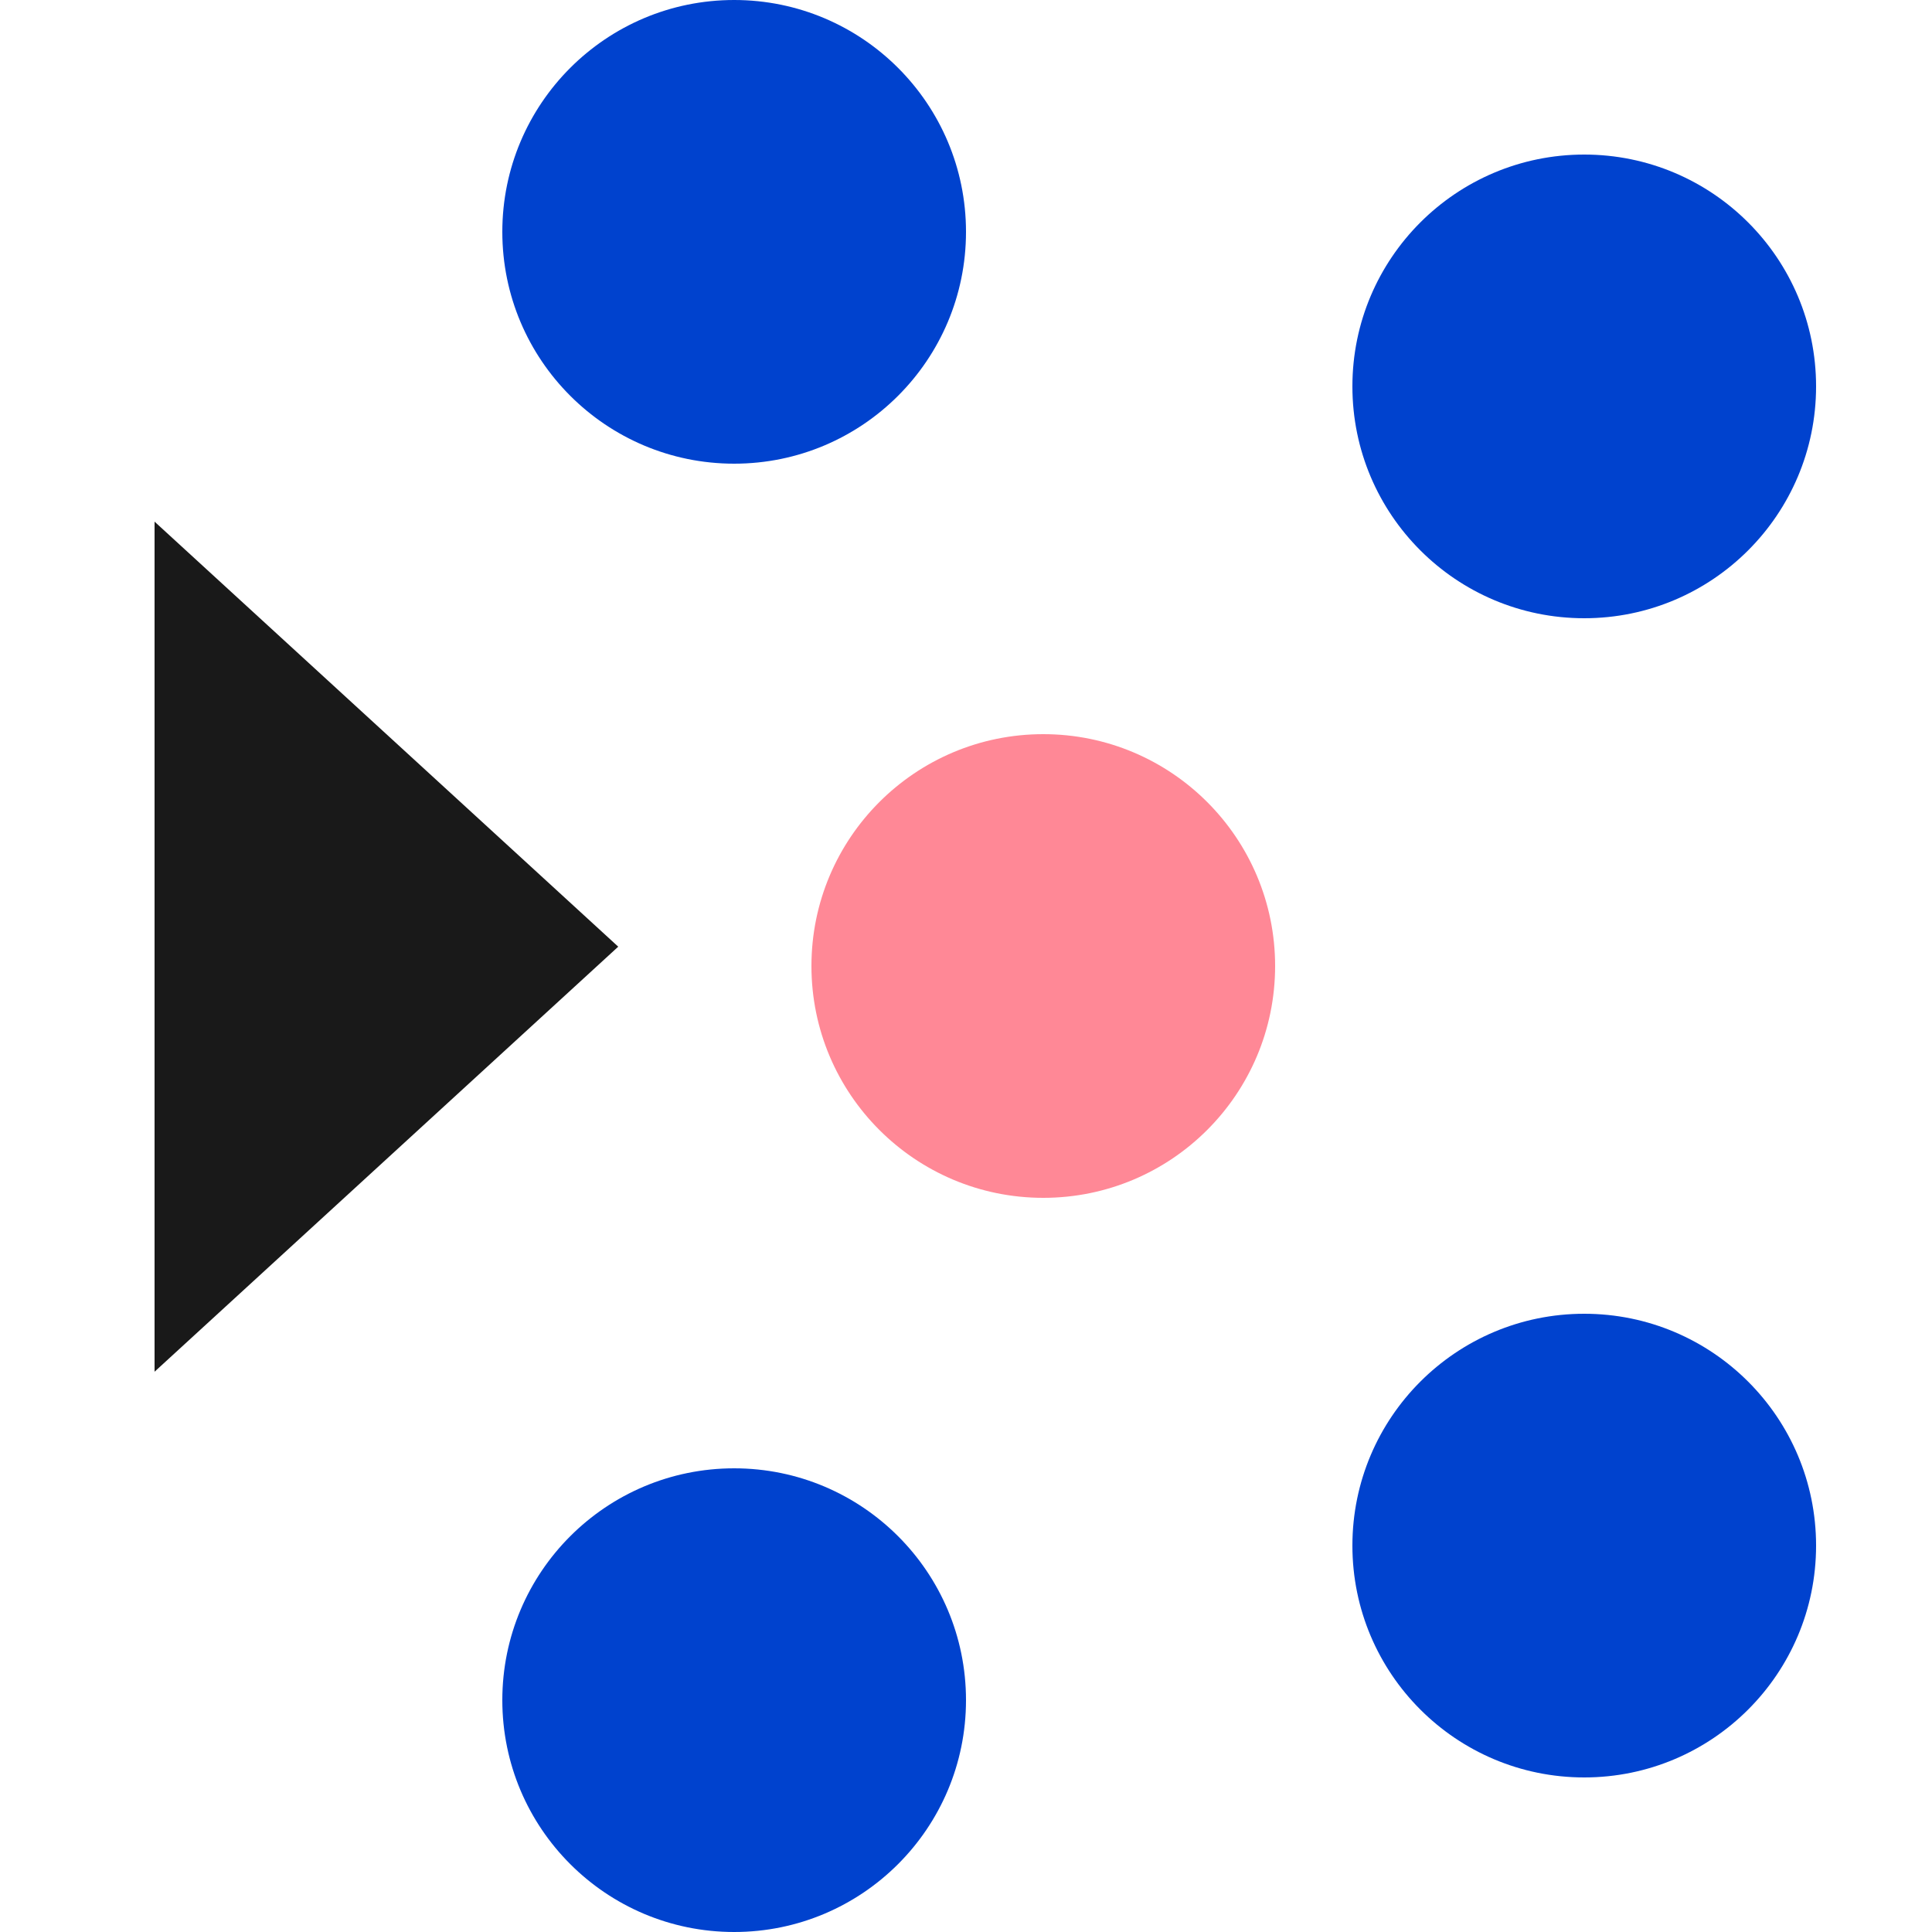 <?xml version="1.0" encoding="UTF-8"?>
<svg width="50px" height="50px" viewBox="0 0 50 50" version="1.1" xmlns="http://www.w3.org/2000/svg" xmlns:xlink="http://www.w3.org/1999/xlink">
    <title>logo-design-3</title>
    <g id="Icons" stroke="none" stroke-width="1" fill="none" fill-rule="evenodd">
        <g id="-Icons" transform="translate(-258, -658)">
            <g id="Logo-Design" transform="translate(100, 658)">
                <g id="logo-design-3" transform="translate(158, 0)">
                    <rect id="Bound" x="0" y="0" width="50" height="50"></rect>
                    <g id="Group-12" transform="translate(4, 0)">
                        <polygon id="Triangle" fill="#191919" fill-rule="nonzero" transform="translate(6, 24.5) rotate(-270) translate(-6, -24.5) " points="6 18.5 17 30.5 -5 30.5"></polygon>
                        <circle id="Oval" fill="#0042CE" cx="15" cy="6" r="6"></circle>
                        <circle id="Oval-Copy-15" fill="#FF8896" cx="23" cy="25" r="6"></circle>
                        <circle id="Oval-Copy-17" fill="#0042CE" cx="37" cy="10" r="6"></circle>
                        <circle id="Oval-Copy-18" fill="#0042CE" cx="37" cy="40" r="6"></circle>
                        <circle id="Oval-Copy-16" fill="#0042CE" cx="15" cy="44" r="6"></circle>
                    </g>
                </g>
            </g>
        </g>
    </g>
</svg>